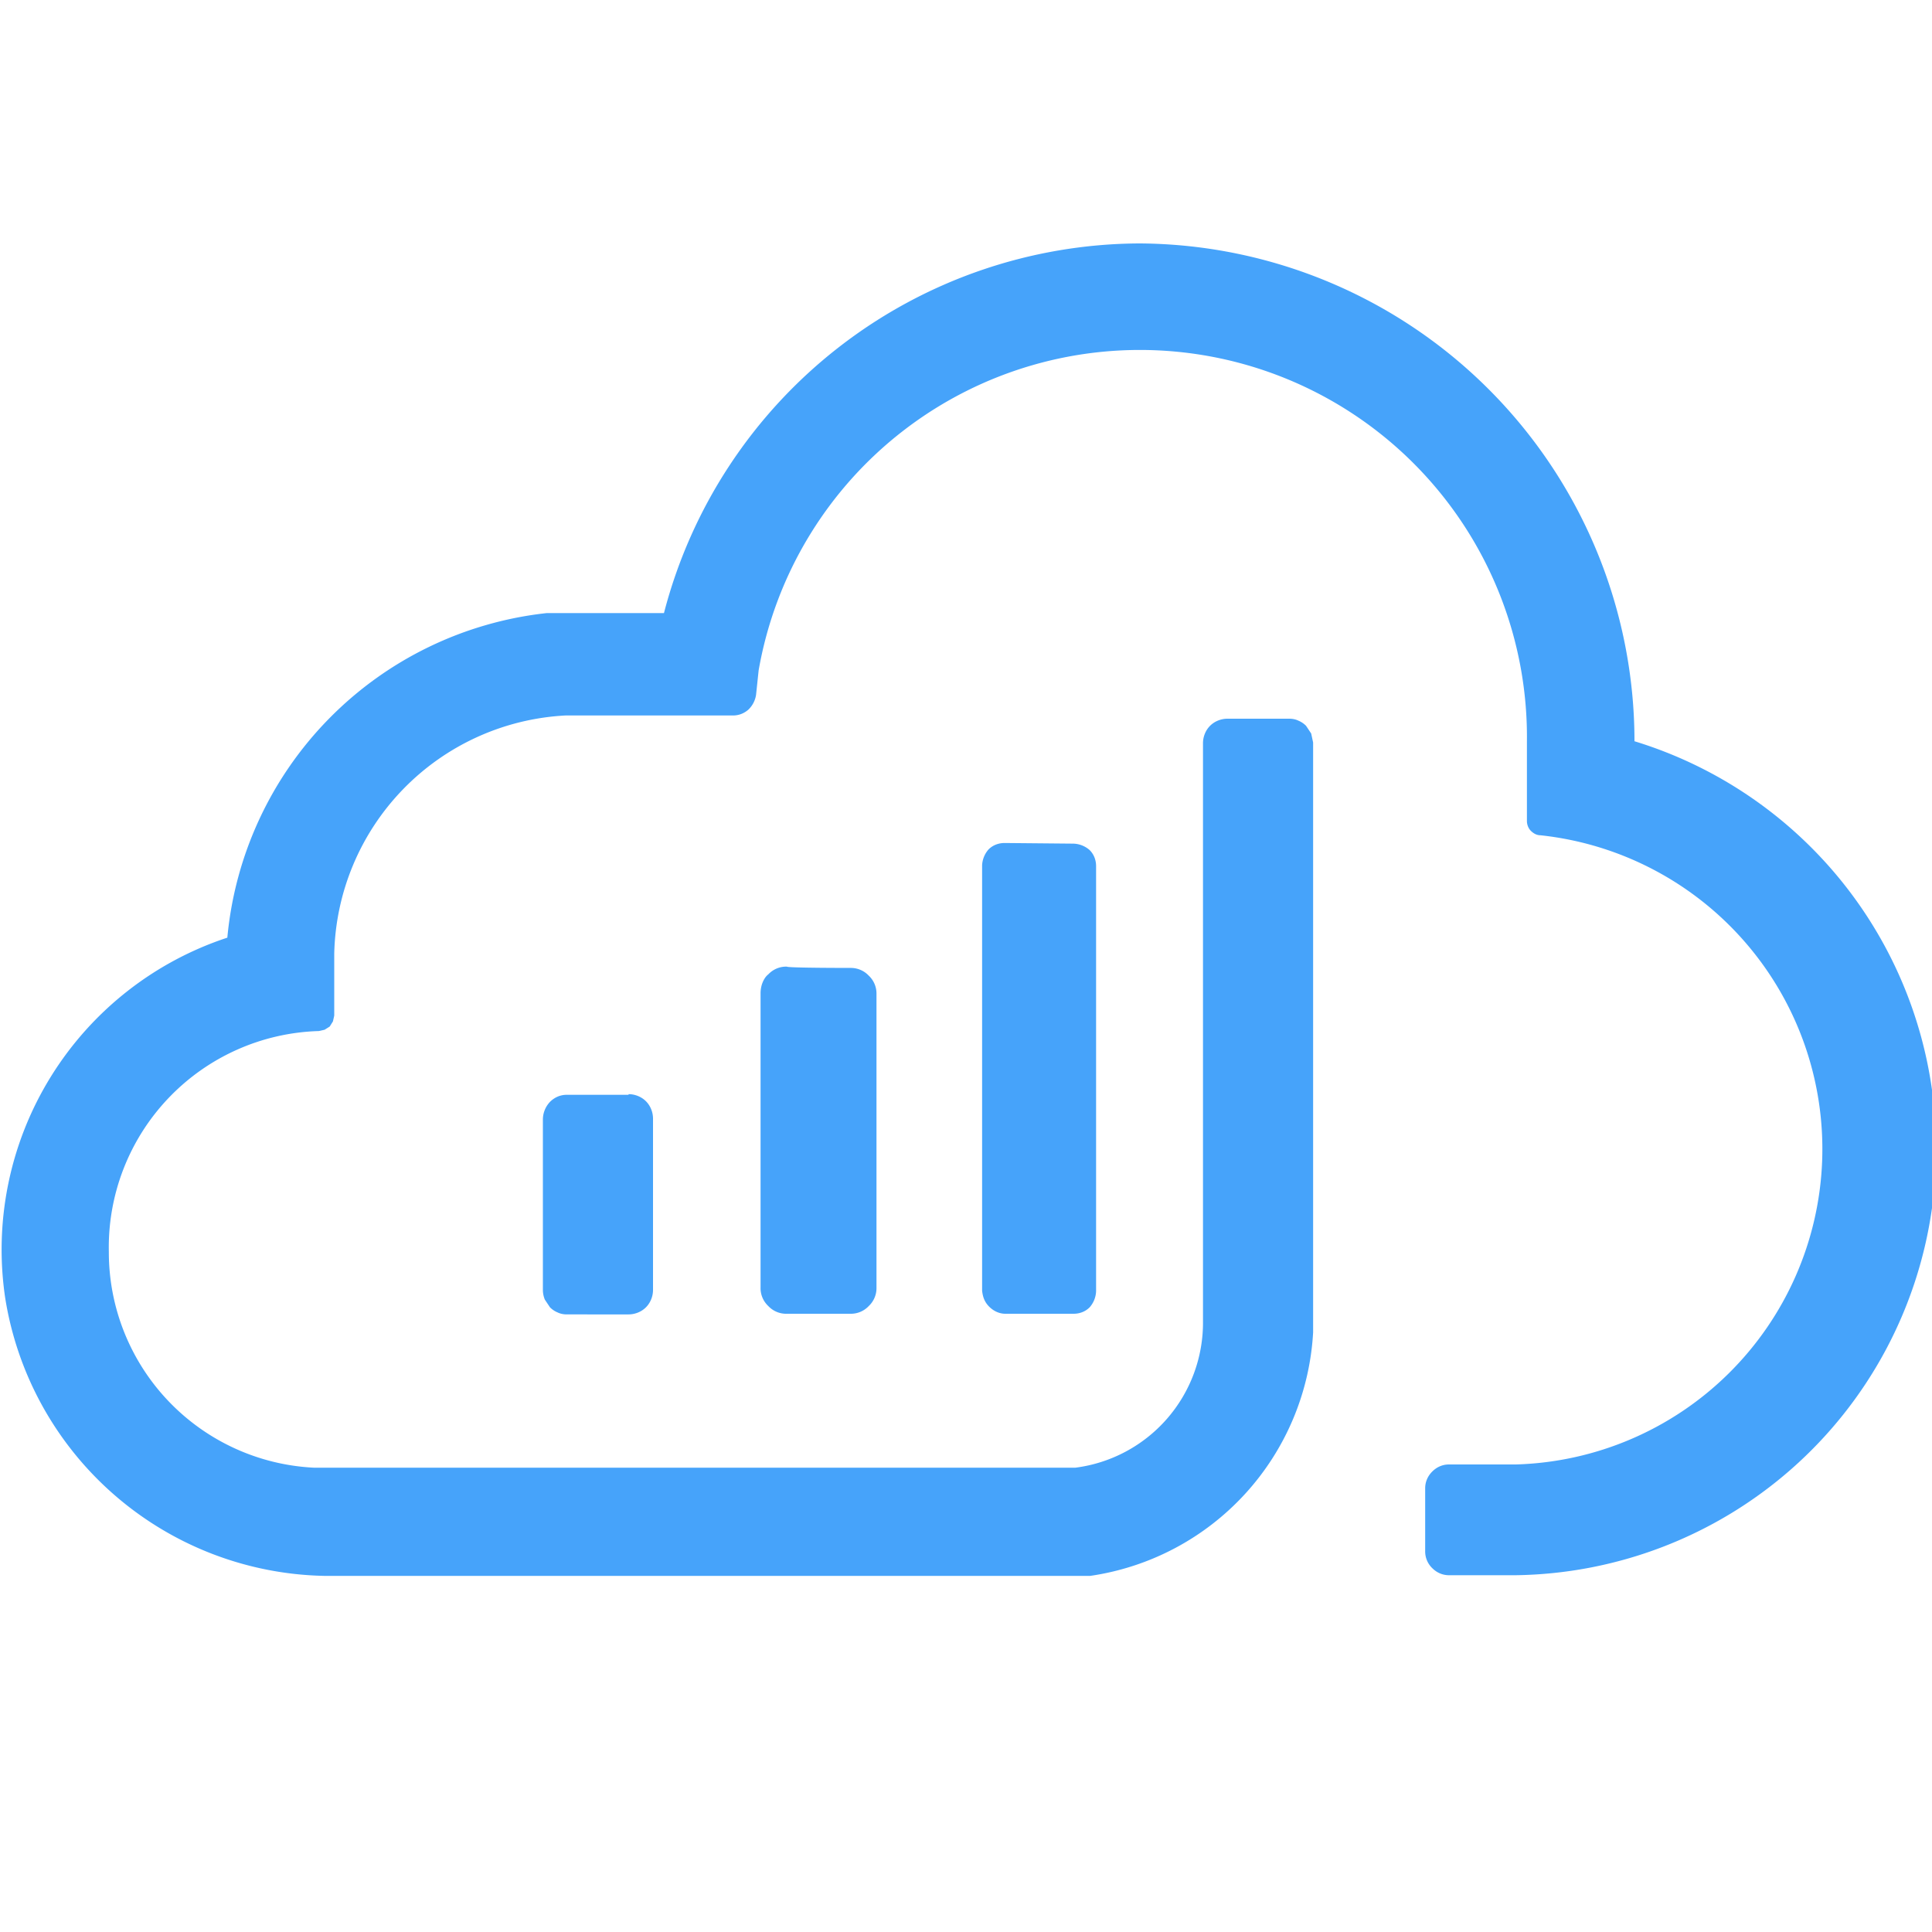 <!-- Generated by Synchron.io | https://synchron.io  -->
<svg xmlns="http://www.w3.org/2000/svg" viewBox="0 0 300 300">
  <path d="M166.7 131a4 4 0 012.5 1c.7.7 1 1.6 1 2.5v66a4 4 0 01-1 2.5c-.7.7-1.6 1-2.5 1h-10.6c-.9 0-1.8-.4-2.5-1.1-.7-.7-1-1.5-1.1-2.5v-66a4 4 0 011-2.5c.7-.7 1.6-1 2.5-1l10.7.1zm-34.6 19.3a3.8 3.8 0 012.8 1.2 3.8 3.8 0 011.2 2.8V200a3.8 3.8 0 01-1.2 2.8 3.8 3.8 0 01-2.8 1.2h-9.9a3.8 3.8 0 01-2.9-1.2 3.8 3.8 0 01-1.2-2.9v-45.7c0-.5.1-1.1.3-1.6.2-.5.5-1 .9-1.3a3.8 3.8 0 012.9-1.2c0 .2 9.9.2 9.9.2zm-34.5 19.6c1 0 2 .4 2.7 1.1.7.7 1.1 1.7 1.1 2.7v26.6c0 1-.4 2-1.1 2.7-.7.7-1.7 1.1-2.7 1.1H88c-.5 0-1-.1-1.4-.3-.5-.2-.9-.5-1.2-.8l-.8-1.2a4 4 0 01-.3-1.4v-26.6a4 4 0 011.1-2.7c.7-.7 1.6-1.1 2.6-1.1h9.6zM177 37.8a77.3 77.3 0 0176.8 77.3 66.2 66.2 0 01-18.5 129.5H225c-1 0-1.9-.4-2.6-1.1a3.6 3.6 0 01-1.1-2.6v-9.8c0-1 .4-1.9 1.1-2.6.7-.7 1.6-1.1 2.6-1.1h10.4a49 49 0 003.8-97.7c-.6 0-1.1-.3-1.5-.7-.4-.4-.6-1-.6-1.5v-12.4a60.1 60.1 0 00-119.3-11l-.4 3.8a4 4 0 01-1.2 2.3c-.7.6-1.5.9-2.4.9h-26a37.9 37.9 0 00-35.9 37v9.6l-.2.9-.5.8-.8.5-.9.2a33.6 33.6 0 00-32.6 34.3 33.5 33.5 0 0031.8 33.5H167a22.7 22.7 0 0019.8-22.7v-89.8c0-1 .4-2 1.1-2.7.7-.7 1.7-1.1 2.7-1.1h9.6c.5 0 1 .1 1.4.3.5.2.9.5 1.2.8l.8 1.2.3 1.4v91.6a40.5 40.5 0 01-34.6 37.8h-119A51.2 51.2 0 01.8 201.5a51 51 0 0134.5-55.9 55.9 55.9 0 0149.6-50.4h18.2A76.6 76.6 0 01177 37.8z" fill="#46a3fa"/>
</svg>